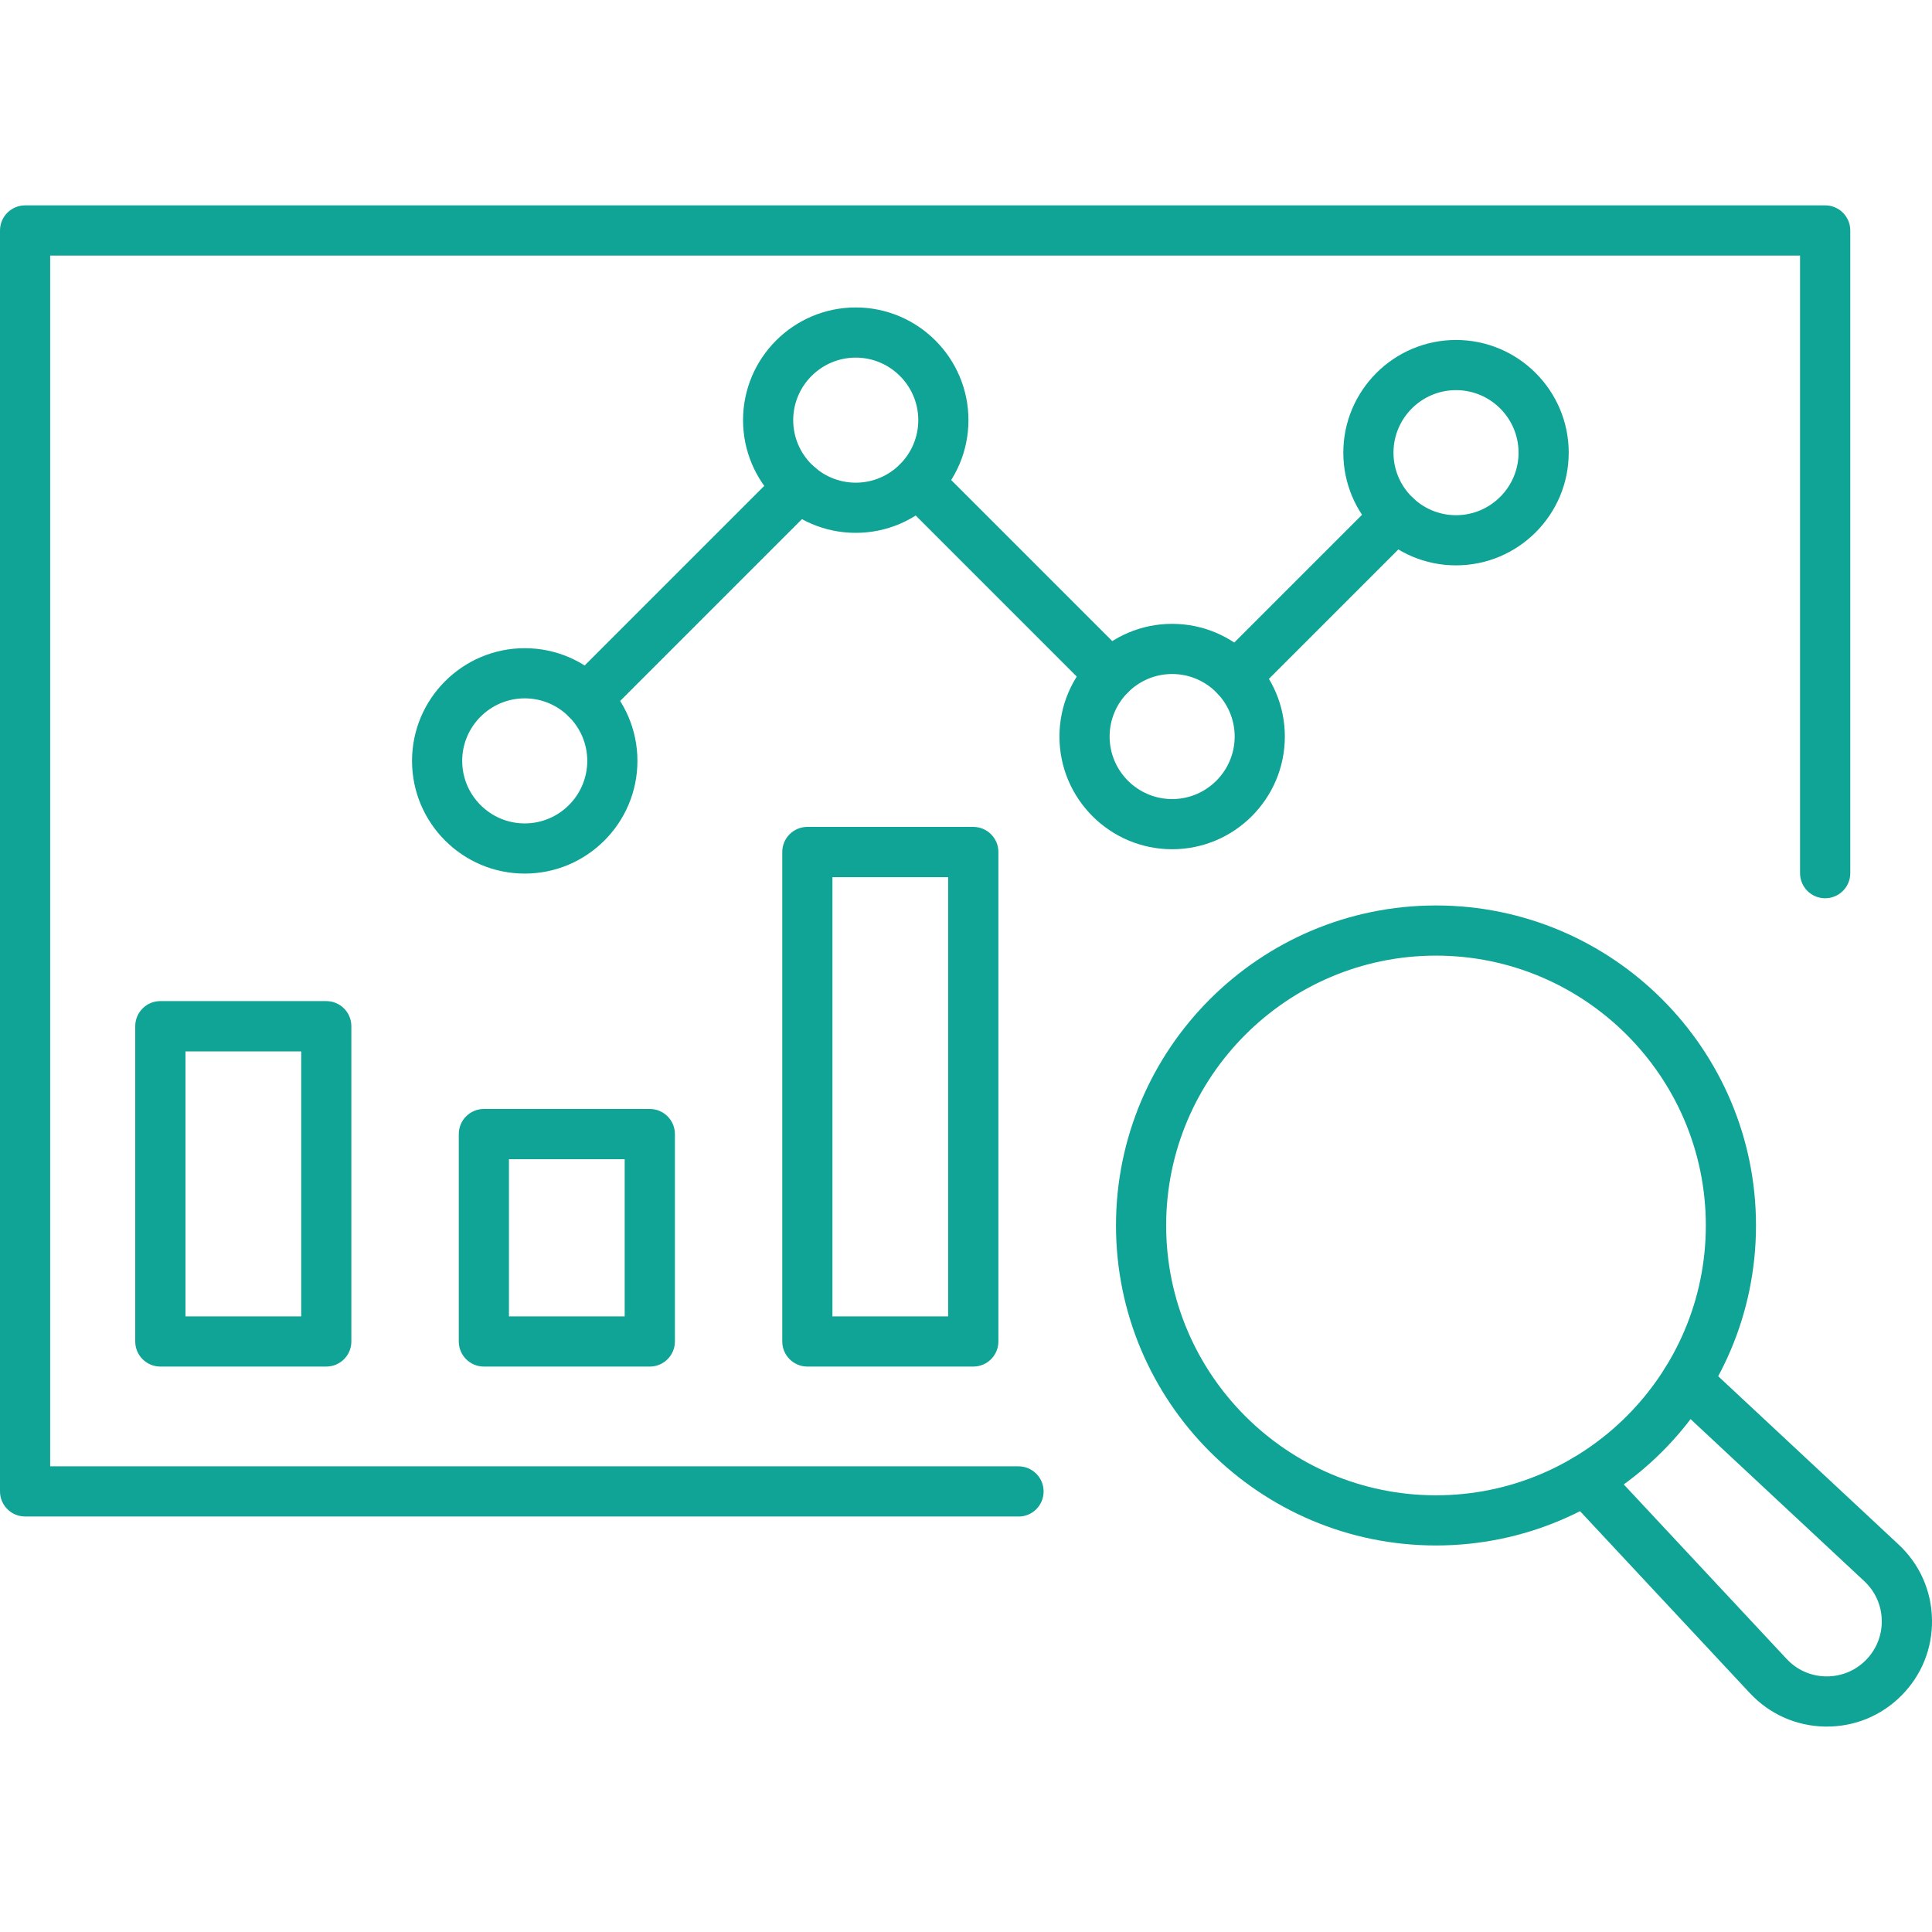 <?xml version="1.0" encoding="UTF-8"?>
<svg id="Layer_1" data-name="Layer 1" xmlns="http://www.w3.org/2000/svg" viewBox="0 0 300 300">
  <defs>
    <style>
      .cls-1 {
        fill: #10a496;
      }
    </style>
  </defs>
  <path class="cls-1" d="M158.15,235.48H3.9c-2.15,0-3.9-1.74-3.9-3.9V35.79c0-2.15,1.74-3.9,3.9-3.9h279.51c2.15,0,3.9,1.74,3.9,3.9v99.79c0,2.15-1.74,3.9-3.9,3.9s-3.9-1.74-3.9-3.9V39.69H7.79v188h150.36c2.15,0,3.9,1.74,3.9,3.9s-1.74,3.9-3.9,3.9Z"/>
  <g>
    <path class="cls-1" d="M50.66,212.2h-25.76c-2.15,0-3.9-1.74-3.9-3.9v-48.95c0-2.15,1.74-3.9,3.9-3.9h25.76c2.15,0,3.9,1.74,3.9,3.9v48.95c0,2.15-1.74,3.9-3.9,3.9ZM28.8,204.41h17.97v-41.15h-17.97v41.15Z"/>
    <path class="cls-1" d="M100.9,212.2h-25.76c-2.15,0-3.9-1.74-3.9-3.9v-32.2c0-2.15,1.74-3.9,3.9-3.9h25.76c2.15,0,3.9,1.74,3.9,3.9v32.2c0,2.15-1.74,3.9-3.9,3.9ZM79.03,204.41h17.97v-24.41h-17.97v24.41Z"/>
    <path class="cls-1" d="M151.13,212.2h-25.76c-2.15,0-3.9-1.74-3.9-3.9v-76c0-2.15,1.74-3.9,3.9-3.9h25.76c2.15,0,3.9,1.74,3.9,3.9v76c0,2.15-1.74,3.9-3.9,3.9ZM129.26,204.41h17.97v-68.2h-17.97v68.2Z"/>
  </g>
  <g>
    <path class="cls-1" d="M222.98,239.98c-27.4,0-49.69-22.29-49.69-49.69s22.29-49.69,49.69-49.69,49.69,22.29,49.69,49.69-22.29,49.69-49.69,49.69ZM222.98,148.39c-23.1,0-41.9,18.8-41.9,41.9s18.8,41.9,41.9,41.9,41.9-18.8,41.9-41.9-18.8-41.9-41.9-41.9Z"/>
    <path class="cls-1" d="M283.68,268.1c-.1,0-.19,0-.29,0-4.47-.08-8.61-1.92-11.66-5.18l-28.43-30.46c-1.47-1.57-1.38-4.04.19-5.51,1.57-1.47,4.04-1.38,5.51.19l28.43,30.46c1.59,1.71,3.76,2.67,6.09,2.71,2.36.03,4.53-.85,6.18-2.5,1.65-1.65,2.54-3.85,2.5-6.18-.04-2.34-1-4.5-2.71-6.1l-30.26-28.23c-1.57-1.47-1.66-3.93-.19-5.51,1.47-1.57,3.94-1.66,5.51-.19l30.27,28.24c3.27,3.05,5.11,7.19,5.18,11.66.08,4.46-1.62,8.66-4.78,11.82-3.09,3.09-7.18,4.78-11.53,4.78Z"/>
  </g>
  <g>
    <path class="cls-1" d="M132.88,82.74c-9.65,0-17.5-7.85-17.5-17.5s7.85-17.5,17.5-17.5,17.5,7.85,17.5,17.5-7.85,17.5-17.5,17.5ZM132.88,55.53c-5.35,0-9.71,4.36-9.71,9.71s4.36,9.71,9.71,9.71,9.71-4.36,9.71-9.71-4.36-9.71-9.71-9.71Z"/>
    <path class="cls-1" d="M81.48,135.65c-9.65,0-17.5-7.85-17.5-17.5s7.85-17.5,17.5-17.5,17.5,7.85,17.5,17.5-7.85,17.5-17.5,17.5ZM81.48,108.44c-5.35,0-9.71,4.36-9.71,9.71s4.36,9.71,9.71,9.71,9.71-4.36,9.71-9.71-4.36-9.71-9.71-9.71Z"/>
    <path class="cls-1" d="M182.01,131.87c-9.65,0-17.5-7.85-17.5-17.5s7.85-17.5,17.5-17.5,17.5,7.85,17.5,17.5-7.85,17.5-17.5,17.5ZM182.01,104.66c-5.35,0-9.71,4.36-9.71,9.71s4.36,9.71,9.71,9.71,9.71-4.36,9.71-9.71-4.36-9.71-9.71-9.71Z"/>
    <path class="cls-1" d="M226.09,87.79c-9.65,0-17.5-7.85-17.5-17.5s7.85-17.5,17.5-17.5,17.5,7.85,17.5,17.5-7.85,17.5-17.5,17.5ZM226.09,60.58c-5.35,0-9.71,4.36-9.71,9.71s4.36,9.71,9.71,9.71,9.71-4.36,9.71-9.71-4.36-9.71-9.71-9.71Z"/>
    <path class="cls-1" d="M91.09,112.43c-1,0-1.99-.38-2.75-1.14-1.52-1.52-1.52-3.99,0-5.51l32.96-32.96c1.52-1.52,3.99-1.52,5.51,0,1.52,1.52,1.52,3.99,0,5.51l-32.96,32.96c-.76.76-1.76,1.14-2.75,1.14Z"/>
    <path class="cls-1" d="M172.4,108.65c-1,0-1.99-.38-2.75-1.14l-29.9-29.9c-1.52-1.52-1.52-3.99,0-5.51,1.52-1.52,3.99-1.52,5.51,0l29.9,29.9c1.52,1.52,1.52,3.99,0,5.51-.76.76-1.76,1.14-2.75,1.14Z"/>
    <path class="cls-1" d="M191.9,108.93c-1,0-1.99-.38-2.75-1.14-1.52-1.52-1.52-3.99,0-5.51l24.85-24.85c1.52-1.52,3.99-1.52,5.51,0,1.52,1.52,1.52,3.99,0,5.51l-24.85,24.85c-.76.76-1.76,1.14-2.75,1.14Z"/>
  </g>
</svg>